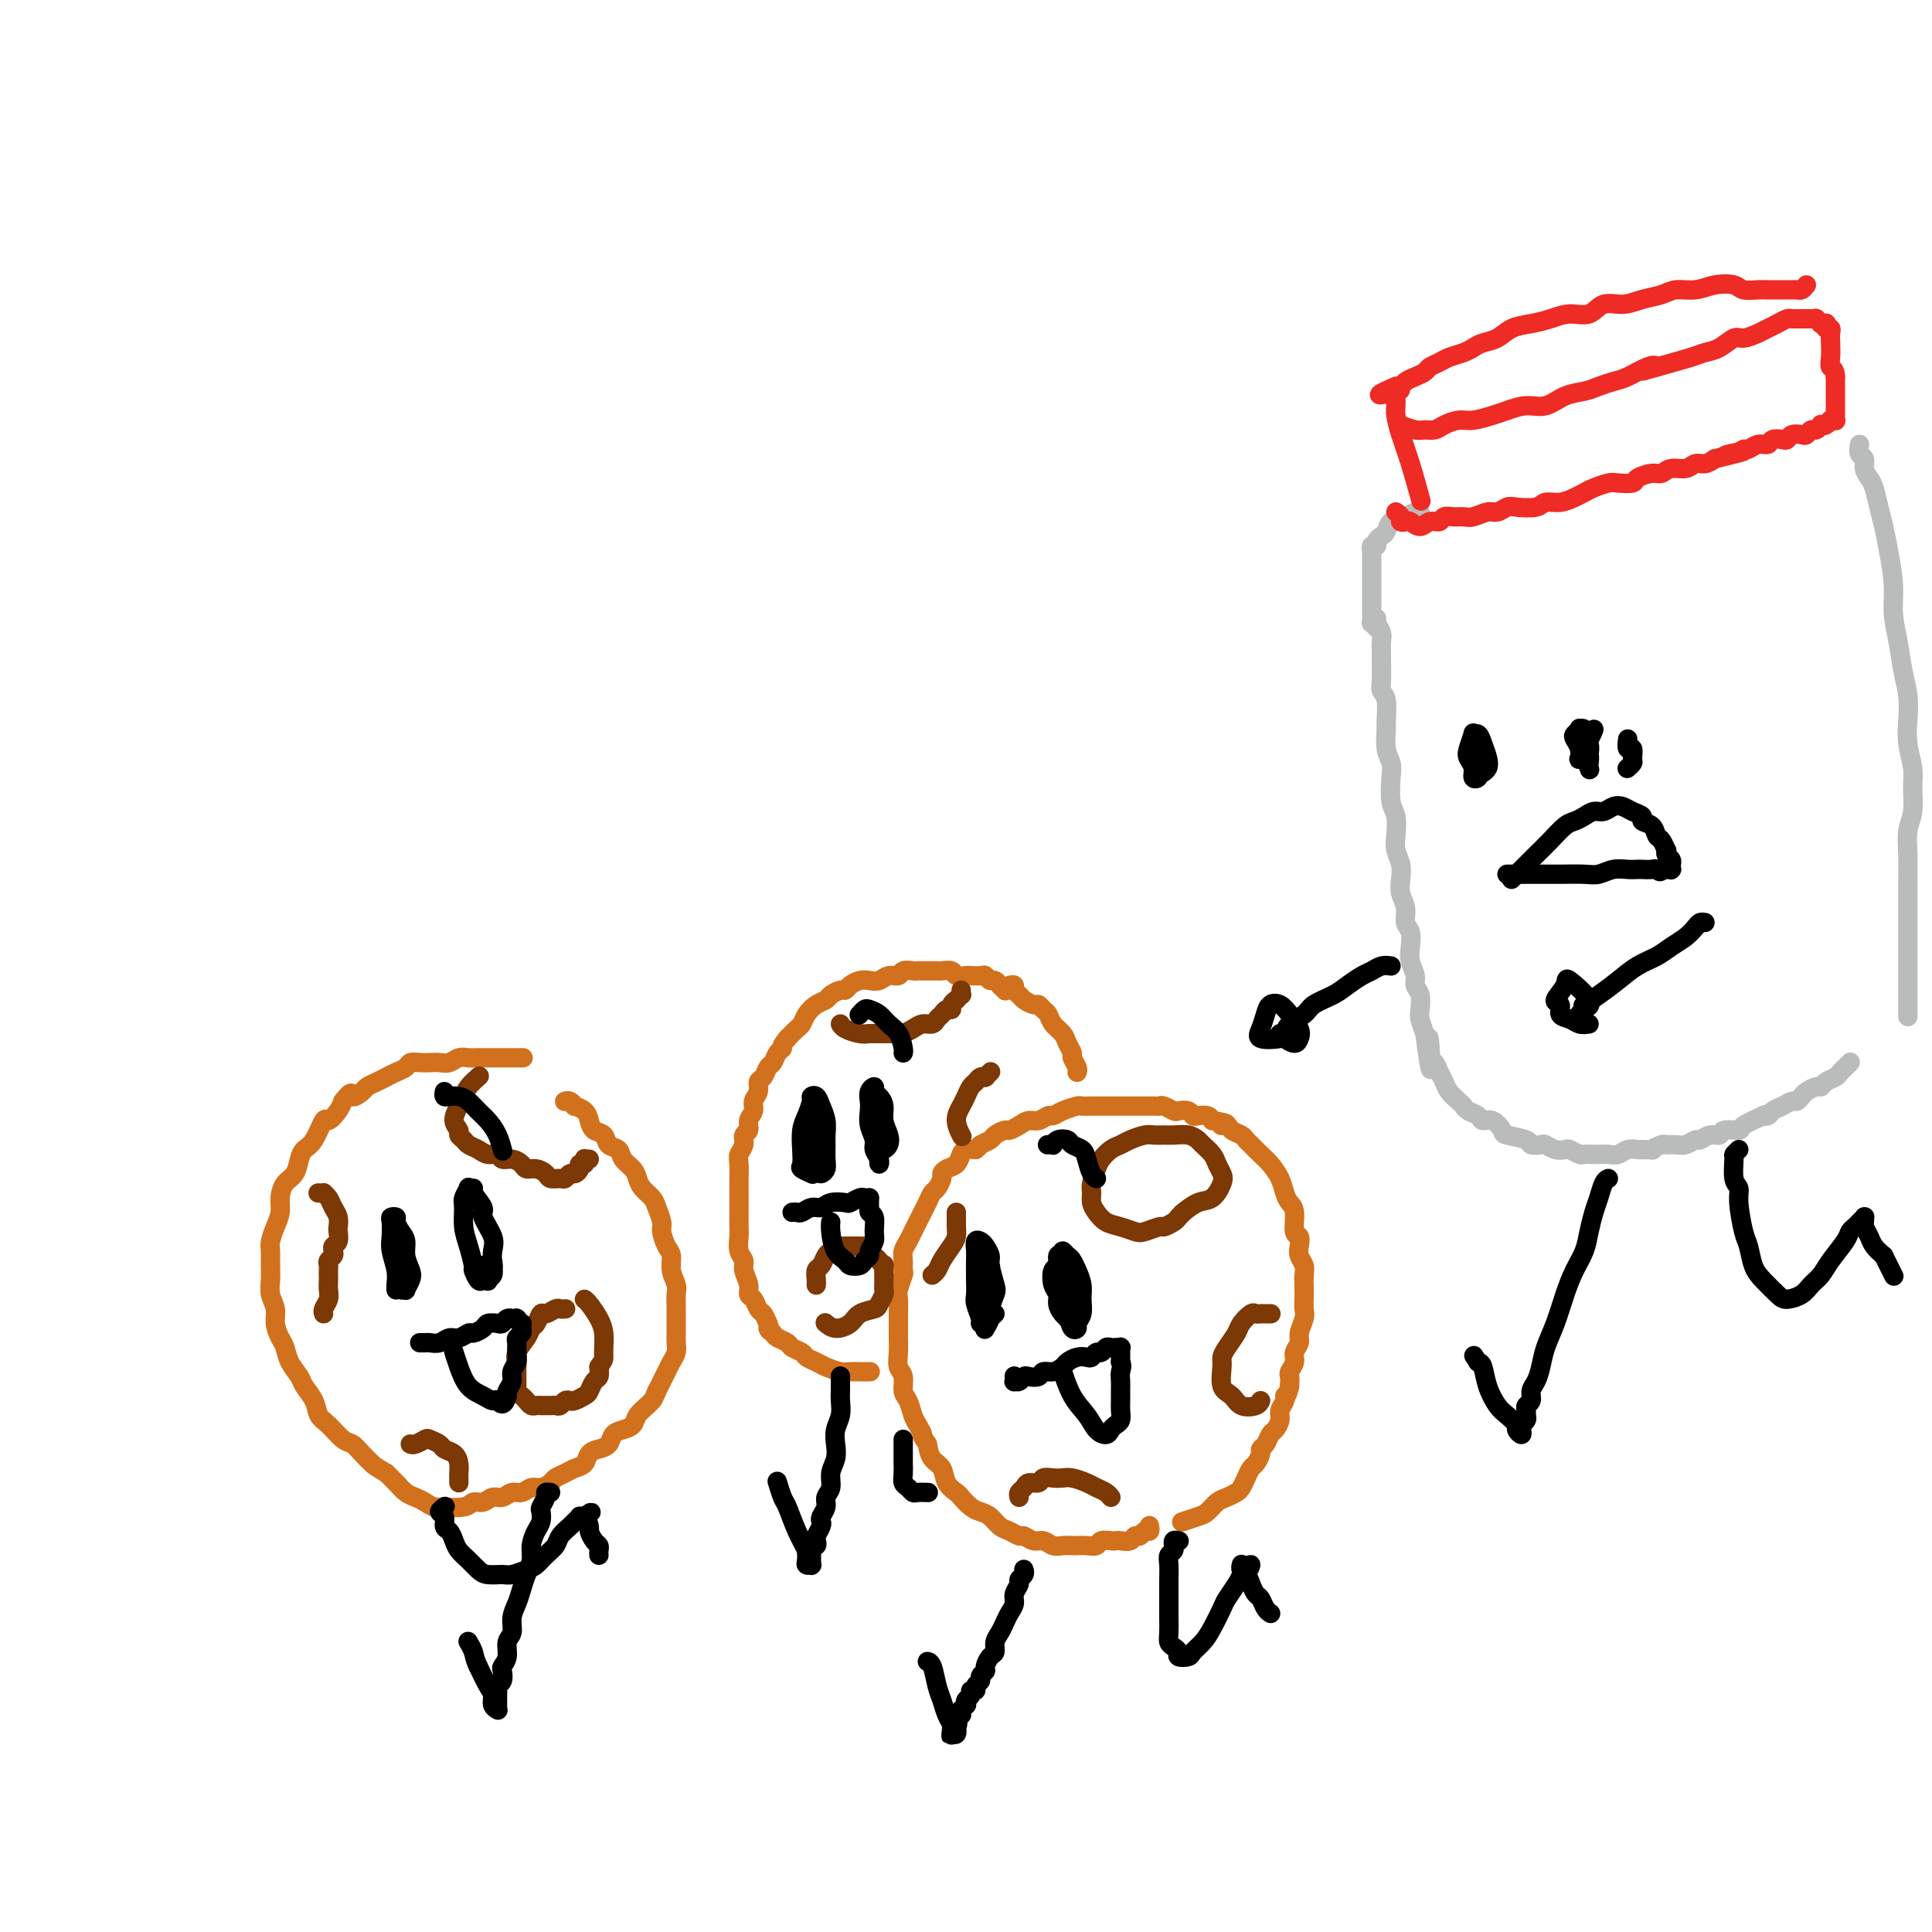 <svg viewBox='0 0 400 400' version='1.1' xmlns='http://www.w3.org/2000/svg' xmlns:xlink='http://www.w3.org/1999/xlink'><g fill='none' stroke='#D2711D' stroke-width='4' stroke-linecap='round' stroke-linejoin='round'><path d='M117,228c-0.079,0.032 -0.158,0.063 0,0c0.158,-0.063 0.553,-0.222 1,0c0.447,0.222 0.945,0.823 1,1c0.055,0.177 -0.332,-0.070 0,0c0.332,0.070 1.383,0.456 2,1c0.617,0.544 0.799,1.244 1,2c0.201,0.756 0.420,1.568 1,2c0.580,0.432 1.521,0.486 2,1c0.479,0.514 0.496,1.489 1,2c0.504,0.511 1.496,0.560 2,1c0.504,0.440 0.520,1.273 1,2c0.480,0.727 1.424,1.348 2,2c0.576,0.652 0.785,1.333 1,2c0.215,0.667 0.435,1.318 1,2c0.565,0.682 1.475,1.394 2,2c0.525,0.606 0.667,1.106 1,2c0.333,0.894 0.859,2.182 1,3c0.141,0.818 -0.102,1.168 0,2c0.102,0.832 0.549,2.147 1,3c0.451,0.853 0.905,1.242 1,2c0.095,0.758 -0.171,1.883 0,3c0.171,1.117 0.778,2.224 1,3c0.222,0.776 0.059,1.219 0,2c-0.059,0.781 -0.015,1.900 0,3c0.015,1.100 0.001,2.182 0,3c-0.001,0.818 0.011,1.374 0,2c-0.011,0.626 -0.044,1.322 0,2c0.044,0.678 0.167,1.336 0,2c-0.167,0.664 -0.622,1.333 -1,2c-0.378,0.667 -0.679,1.334 -1,2c-0.321,0.666 -0.663,1.333 -1,2c-0.337,0.667 -0.668,1.333 -1,2'/><path d='M136,288c-0.815,1.964 -0.851,1.874 -1,2c-0.149,0.126 -0.411,0.466 -1,1c-0.589,0.534 -1.505,1.260 -2,2c-0.495,0.740 -0.569,1.494 -1,2c-0.431,0.506 -1.219,0.765 -2,1c-0.781,0.235 -1.556,0.448 -2,1c-0.444,0.552 -0.556,1.443 -1,2c-0.444,0.557 -1.221,0.779 -2,1c-0.779,0.221 -1.561,0.440 -2,1c-0.439,0.560 -0.537,1.459 -1,2c-0.463,0.541 -1.293,0.723 -2,1c-0.707,0.277 -1.292,0.647 -2,1c-0.708,0.353 -1.541,0.687 -2,1c-0.459,0.313 -0.546,0.605 -1,1c-0.454,0.395 -1.276,0.895 -2,1c-0.724,0.105 -1.349,-0.183 -2,0c-0.651,0.183 -1.329,0.838 -2,1c-0.671,0.162 -1.335,-0.168 -2,0c-0.665,0.168 -1.330,0.833 -2,1c-0.670,0.167 -1.344,-0.166 -2,0c-0.656,0.166 -1.295,0.829 -2,1c-0.705,0.171 -1.477,-0.149 -2,0c-0.523,0.149 -0.797,0.769 -2,1c-1.203,0.231 -3.333,0.073 -4,0c-0.667,-0.073 0.131,-0.060 0,0c-0.131,0.060 -1.190,0.168 -2,0c-0.810,-0.168 -1.372,-0.611 -2,-1c-0.628,-0.389 -1.323,-0.723 -2,-1c-0.677,-0.277 -1.336,-0.498 -2,-1c-0.664,-0.502 -1.333,-1.286 -2,-2c-0.667,-0.714 -1.334,-1.357 -2,-2'/><path d='M80,305c-2.441,-1.446 -2.544,-1.560 -3,-2c-0.456,-0.440 -1.264,-1.205 -2,-2c-0.736,-0.795 -1.400,-1.619 -2,-2c-0.600,-0.381 -1.134,-0.318 -2,-1c-0.866,-0.682 -2.062,-2.107 -3,-3c-0.938,-0.893 -1.617,-1.253 -2,-2c-0.383,-0.747 -0.470,-1.881 -1,-3c-0.530,-1.119 -1.504,-2.224 -2,-3c-0.496,-0.776 -0.515,-1.222 -1,-2c-0.485,-0.778 -1.435,-1.888 -2,-3c-0.565,-1.112 -0.744,-2.226 -1,-3c-0.256,-0.774 -0.591,-1.207 -1,-2c-0.409,-0.793 -0.894,-1.944 -1,-3c-0.106,-1.056 0.168,-2.016 0,-3c-0.168,-0.984 -0.778,-1.992 -1,-3c-0.222,-1.008 -0.057,-2.016 0,-3c0.057,-0.984 0.005,-1.943 0,-3c-0.005,-1.057 0.037,-2.211 0,-3c-0.037,-0.789 -0.151,-1.212 0,-2c0.151,-0.788 0.569,-1.939 1,-3c0.431,-1.061 0.875,-2.031 1,-3c0.125,-0.969 -0.069,-1.937 0,-3c0.069,-1.063 0.402,-2.222 1,-3c0.598,-0.778 1.459,-1.177 2,-2c0.541,-0.823 0.760,-2.072 1,-3c0.240,-0.928 0.502,-1.537 1,-2c0.498,-0.463 1.233,-0.782 2,-2c0.767,-1.218 1.566,-3.337 2,-4c0.434,-0.663 0.501,0.129 1,0c0.499,-0.129 1.428,-1.180 2,-2c0.572,-0.820 0.786,-1.410 1,-2'/><path d='M71,228c2.197,-2.809 1.691,-1.330 2,-1c0.309,0.330 1.433,-0.489 2,-1c0.567,-0.511 0.575,-0.714 1,-1c0.425,-0.286 1.265,-0.655 2,-1c0.735,-0.345 1.366,-0.667 2,-1c0.634,-0.333 1.272,-0.678 2,-1c0.728,-0.322 1.546,-0.623 2,-1c0.454,-0.377 0.544,-0.832 1,-1c0.456,-0.168 1.277,-0.049 2,0c0.723,0.049 1.349,0.027 2,0c0.651,-0.027 1.328,-0.060 2,0c0.672,0.060 1.338,0.212 2,0c0.662,-0.212 1.320,-0.789 2,-1c0.680,-0.211 1.380,-0.057 2,0c0.620,0.057 1.158,0.015 2,0c0.842,-0.015 1.989,-0.004 3,0c1.011,0.004 1.888,0.001 3,0c1.112,-0.001 2.461,-0.000 3,0c0.539,0.000 0.270,0.000 0,0'/><path d='M238,316c-0.024,-0.122 -0.048,-0.244 0,0c0.048,0.244 0.169,0.854 0,1c-0.169,0.146 -0.626,-0.171 -1,0c-0.374,0.171 -0.664,0.830 -1,1c-0.336,0.170 -0.719,-0.150 -1,0c-0.281,0.150 -0.460,0.771 -1,1c-0.540,0.229 -1.439,0.065 -2,0c-0.561,-0.065 -0.783,-0.032 -1,0c-0.217,0.032 -0.429,0.061 -1,0c-0.571,-0.061 -1.500,-0.212 -2,0c-0.500,0.212 -0.571,0.789 -1,1c-0.429,0.211 -1.217,0.058 -2,0c-0.783,-0.058 -1.561,-0.020 -2,0c-0.439,0.020 -0.540,0.020 -1,0c-0.460,-0.020 -1.279,-0.062 -2,0c-0.721,0.062 -1.344,0.228 -2,0c-0.656,-0.228 -1.345,-0.849 -2,-1c-0.655,-0.151 -1.278,0.168 -2,0c-0.722,-0.168 -1.544,-0.822 -2,-1c-0.456,-0.178 -0.545,0.121 -1,0c-0.455,-0.121 -1.276,-0.661 -2,-1c-0.724,-0.339 -1.350,-0.476 -2,-1c-0.650,-0.524 -1.325,-1.435 -2,-2c-0.675,-0.565 -1.351,-0.783 -2,-1c-0.649,-0.217 -1.272,-0.432 -2,-1c-0.728,-0.568 -1.561,-1.488 -2,-2c-0.439,-0.512 -0.485,-0.615 -1,-1c-0.515,-0.385 -1.499,-1.052 -2,-2c-0.501,-0.948 -0.520,-2.178 -1,-3c-0.480,-0.822 -1.423,-1.235 -2,-2c-0.577,-0.765 -0.789,-1.883 -1,-3'/><path d='M192,299c-1.571,-2.364 -0.999,-1.773 -1,-2c-0.001,-0.227 -0.574,-1.272 -1,-2c-0.426,-0.728 -0.707,-1.139 -1,-2c-0.293,-0.861 -0.600,-2.173 -1,-3c-0.400,-0.827 -0.892,-1.170 -1,-2c-0.108,-0.830 0.167,-2.147 0,-3c-0.167,-0.853 -0.777,-1.242 -1,-2c-0.223,-0.758 -0.060,-1.884 0,-3c0.060,-1.116 0.015,-2.223 0,-3c-0.015,-0.777 -0.000,-1.224 0,-2c0.000,-0.776 -0.014,-1.881 0,-3c0.014,-1.119 0.057,-2.253 0,-3c-0.057,-0.747 -0.212,-1.106 0,-2c0.212,-0.894 0.792,-2.322 1,-3c0.208,-0.678 0.045,-0.604 0,-1c-0.045,-0.396 0.029,-1.261 0,-2c-0.029,-0.739 -0.163,-1.353 0,-2c0.163,-0.647 0.621,-1.328 1,-2c0.379,-0.672 0.679,-1.336 1,-2c0.321,-0.664 0.663,-1.329 1,-2c0.337,-0.671 0.669,-1.349 1,-2c0.331,-0.651 0.663,-1.273 1,-2c0.337,-0.727 0.681,-1.557 1,-2c0.319,-0.443 0.614,-0.499 1,-1c0.386,-0.501 0.863,-1.447 1,-2c0.137,-0.553 -0.066,-0.712 0,-1c0.066,-0.288 0.402,-0.704 1,-1c0.598,-0.296 1.459,-0.471 2,-1c0.541,-0.529 0.761,-1.412 1,-2c0.239,-0.588 0.497,-0.882 1,-1c0.503,-0.118 1.252,-0.059 2,0'/><path d='M202,238c1.196,-0.951 0.687,-0.828 1,-1c0.313,-0.172 1.449,-0.637 2,-1c0.551,-0.363 0.518,-0.623 1,-1c0.482,-0.377 1.480,-0.870 2,-1c0.520,-0.130 0.563,0.105 1,0c0.437,-0.105 1.268,-0.549 2,-1c0.732,-0.451 1.364,-0.908 2,-1c0.636,-0.092 1.277,0.182 2,0c0.723,-0.182 1.527,-0.819 2,-1c0.473,-0.181 0.616,0.095 1,0c0.384,-0.095 1.009,-0.561 2,-1c0.991,-0.439 2.349,-0.850 3,-1c0.651,-0.150 0.597,-0.040 1,0c0.403,0.040 1.264,0.011 2,0c0.736,-0.011 1.349,-0.003 2,0c0.651,0.003 1.341,0.001 2,0c0.659,-0.001 1.289,-0.000 2,0c0.711,0.000 1.504,-0.000 2,0c0.496,0.000 0.697,0.000 1,0c0.303,-0.000 0.710,-0.001 1,0c0.290,0.001 0.463,0.004 1,0c0.537,-0.004 1.438,-0.015 2,0c0.562,0.015 0.784,0.056 1,0c0.216,-0.056 0.425,-0.207 1,0c0.575,0.207 1.515,0.774 2,1c0.485,0.226 0.515,0.112 1,0c0.485,-0.112 1.426,-0.224 2,0c0.574,0.224 0.783,0.782 1,1c0.217,0.218 0.443,0.097 1,0c0.557,-0.097 1.445,-0.171 2,0c0.555,0.171 0.778,0.585 1,1'/><path d='M251,232c4.732,0.703 2.564,0.962 2,1c-0.564,0.038 0.478,-0.145 1,0c0.522,0.145 0.524,0.619 1,1c0.476,0.381 1.426,0.667 2,1c0.574,0.333 0.773,0.711 1,1c0.227,0.289 0.480,0.490 1,1c0.520,0.510 1.305,1.331 2,2c0.695,0.669 1.301,1.188 2,2c0.699,0.812 1.493,1.917 2,3c0.507,1.083 0.728,2.145 1,3c0.272,0.855 0.595,1.503 1,2c0.405,0.497 0.892,0.843 1,2c0.108,1.157 -0.163,3.125 0,4c0.163,0.875 0.762,0.656 1,1c0.238,0.344 0.116,1.251 0,2c-0.116,0.749 -0.227,1.341 0,2c0.227,0.659 0.793,1.384 1,2c0.207,0.616 0.057,1.123 0,2c-0.057,0.877 -0.019,2.126 0,3c0.019,0.874 0.020,1.375 0,2c-0.020,0.625 -0.062,1.375 0,2c0.062,0.625 0.228,1.126 0,2c-0.228,0.874 -0.849,2.122 -1,3c-0.151,0.878 0.170,1.386 0,2c-0.170,0.614 -0.830,1.333 -1,2c-0.170,0.667 0.150,1.282 0,2c-0.150,0.718 -0.771,1.539 -1,2c-0.229,0.461 -0.065,0.560 0,1c0.065,0.440 0.033,1.220 0,2'/><path d='M267,287c-0.708,2.893 -0.977,2.127 -1,2c-0.023,-0.127 0.201,0.385 0,1c-0.201,0.615 -0.827,1.334 -1,2c-0.173,0.666 0.107,1.278 0,2c-0.107,0.722 -0.602,1.554 -1,2c-0.398,0.446 -0.698,0.505 -1,1c-0.302,0.495 -0.606,1.427 -1,2c-0.394,0.573 -0.879,0.786 -1,1c-0.121,0.214 0.122,0.428 0,1c-0.122,0.572 -0.609,1.501 -1,2c-0.391,0.499 -0.685,0.568 -1,1c-0.315,0.432 -0.651,1.228 -1,2c-0.349,0.772 -0.713,1.520 -1,2c-0.287,0.480 -0.498,0.692 -1,1c-0.502,0.308 -1.294,0.713 -2,1c-0.706,0.287 -1.324,0.455 -2,1c-0.676,0.545 -1.408,1.466 -2,2c-0.592,0.534 -1.044,0.682 -2,1c-0.956,0.318 -2.416,0.805 -3,1c-0.584,0.195 -0.292,0.097 0,0'/><path d='M208,205c0.120,0.122 0.239,0.244 0,0c-0.239,-0.244 -0.838,-0.854 -1,-1c-0.162,-0.146 0.112,0.171 0,0c-0.112,-0.171 -0.612,-0.830 -1,-1c-0.388,-0.170 -0.666,0.150 -1,0c-0.334,-0.150 -0.723,-0.771 -1,-1c-0.277,-0.229 -0.440,-0.065 -1,0c-0.560,0.065 -1.516,0.032 -2,0c-0.484,-0.032 -0.496,-0.061 -1,0c-0.504,0.061 -1.500,0.213 -2,0c-0.500,-0.213 -0.505,-0.789 -1,-1c-0.495,-0.211 -1.479,-0.056 -2,0c-0.521,0.056 -0.577,0.014 -1,0c-0.423,-0.014 -1.212,0.000 -2,0c-0.788,-0.000 -1.576,-0.015 -2,0c-0.424,0.015 -0.484,0.060 -1,0c-0.516,-0.060 -1.489,-0.226 -2,0c-0.511,0.226 -0.559,0.844 -1,1c-0.441,0.156 -1.274,-0.152 -2,0c-0.726,0.152 -1.347,0.763 -2,1c-0.653,0.237 -1.340,0.101 -2,0c-0.660,-0.101 -1.294,-0.168 -2,0c-0.706,0.168 -1.484,0.570 -2,1c-0.516,0.430 -0.771,0.888 -1,1c-0.229,0.112 -0.432,-0.122 -1,0c-0.568,0.122 -1.500,0.600 -2,1c-0.500,0.400 -0.567,0.722 -1,1c-0.433,0.278 -1.232,0.511 -2,1c-0.768,0.489 -1.505,1.234 -2,2c-0.495,0.766 -0.749,1.552 -1,2c-0.251,0.448 -0.500,0.556 -1,1c-0.500,0.444 -1.250,1.222 -2,2'/><path d='M163,215c-1.571,1.815 -0.998,1.852 -1,2c-0.002,0.148 -0.579,0.406 -1,1c-0.421,0.594 -0.686,1.524 -1,2c-0.314,0.476 -0.677,0.498 -1,1c-0.323,0.502 -0.607,1.486 -1,2c-0.393,0.514 -0.894,0.560 -1,1c-0.106,0.440 0.183,1.274 0,2c-0.183,0.726 -0.838,1.346 -1,2c-0.162,0.654 0.168,1.344 0,2c-0.168,0.656 -0.833,1.278 -1,2c-0.167,0.722 0.166,1.543 0,2c-0.166,0.457 -0.829,0.549 -1,1c-0.171,0.451 0.150,1.262 0,2c-0.150,0.738 -0.772,1.402 -1,2c-0.228,0.598 -0.061,1.128 0,2c0.061,0.872 0.016,2.085 0,3c-0.016,0.915 -0.004,1.534 0,2c0.004,0.466 0.001,0.781 0,1c-0.001,0.219 -0.001,0.341 0,1c0.001,0.659 0.004,1.853 0,3c-0.004,1.147 -0.016,2.246 0,3c0.016,0.754 0.061,1.164 0,2c-0.061,0.836 -0.227,2.098 0,3c0.227,0.902 0.849,1.445 1,2c0.151,0.555 -0.167,1.122 0,2c0.167,0.878 0.818,2.066 1,3c0.182,0.934 -0.106,1.615 0,2c0.106,0.385 0.606,0.474 1,1c0.394,0.526 0.683,1.488 1,2c0.317,0.512 0.662,0.575 1,1c0.338,0.425 0.669,1.213 1,2'/><path d='M159,274c0.876,2.499 0.065,1.247 0,1c-0.065,-0.247 0.617,0.511 1,1c0.383,0.489 0.469,0.708 1,1c0.531,0.292 1.507,0.656 2,1c0.493,0.344 0.501,0.669 1,1c0.499,0.331 1.488,0.667 2,1c0.512,0.333 0.546,0.664 1,1c0.454,0.336 1.329,0.679 2,1c0.671,0.321 1.140,0.622 2,1c0.860,0.378 2.111,0.833 3,1c0.889,0.167 1.415,0.045 2,0c0.585,-0.045 1.229,-0.012 2,0c0.771,0.012 1.669,0.003 2,0c0.331,-0.003 0.095,-0.001 0,0c-0.095,0.001 -0.047,0.000 0,0'/><path d='M209,204c0.449,-0.089 0.898,-0.177 1,0c0.102,0.177 -0.141,0.621 0,1c0.141,0.379 0.668,0.693 1,1c0.332,0.307 0.471,0.606 1,1c0.529,0.394 1.450,0.882 2,1c0.550,0.118 0.729,-0.134 1,0c0.271,0.134 0.636,0.654 1,1c0.364,0.346 0.729,0.516 1,1c0.271,0.484 0.450,1.280 1,2c0.550,0.720 1.472,1.362 2,2c0.528,0.638 0.663,1.271 1,2c0.337,0.729 0.875,1.555 1,2c0.125,0.445 -0.162,0.511 0,1c0.162,0.489 0.774,1.401 1,2c0.226,0.599 0.064,0.885 0,1c-0.064,0.115 -0.032,0.057 0,0'/></g>
<g fill='none' stroke='#7C3805' stroke-width='4' stroke-linecap='round' stroke-linejoin='round'><path d='M122,240c-0.425,-0.009 -0.850,-0.017 -1,0c-0.150,0.017 -0.025,0.060 0,0c0.025,-0.060 -0.049,-0.222 0,0c0.049,0.222 0.220,0.829 0,1c-0.220,0.171 -0.833,-0.094 -1,0c-0.167,0.094 0.111,0.547 0,1c-0.111,0.453 -0.611,0.907 -1,1c-0.389,0.093 -0.667,-0.174 -1,0c-0.333,0.174 -0.722,0.789 -1,1c-0.278,0.211 -0.446,0.019 -1,0c-0.554,-0.019 -1.496,0.136 -2,0c-0.504,-0.136 -0.572,-0.562 -1,-1c-0.428,-0.438 -1.218,-0.887 -2,-1c-0.782,-0.113 -1.557,0.109 -2,0c-0.443,-0.109 -0.556,-0.550 -1,-1c-0.444,-0.450 -1.221,-0.908 -2,-1c-0.779,-0.092 -1.560,0.183 -2,0c-0.440,-0.183 -0.537,-0.822 -1,-1c-0.463,-0.178 -1.291,0.107 -2,0c-0.709,-0.107 -1.299,-0.605 -2,-1c-0.701,-0.395 -1.513,-0.685 -2,-1c-0.487,-0.315 -0.649,-0.654 -1,-1c-0.351,-0.346 -0.889,-0.697 -1,-1c-0.111,-0.303 0.207,-0.556 0,-1c-0.207,-0.444 -0.938,-1.079 -1,-2c-0.062,-0.921 0.544,-2.128 1,-3c0.456,-0.872 0.761,-1.409 1,-2c0.239,-0.591 0.410,-1.236 1,-2c0.590,-0.764 1.597,-1.647 2,-2c0.403,-0.353 0.201,-0.177 0,0'/><path d='M66,247c-0.120,-0.005 -0.240,-0.009 0,0c0.240,0.009 0.838,0.033 1,0c0.162,-0.033 -0.114,-0.121 0,0c0.114,0.121 0.619,0.451 1,1c0.381,0.549 0.639,1.317 1,2c0.361,0.683 0.825,1.282 1,2c0.175,0.718 0.061,1.554 0,2c-0.061,0.446 -0.068,0.501 0,1c0.068,0.499 0.211,1.443 0,2c-0.211,0.557 -0.774,0.727 -1,1c-0.226,0.273 -0.113,0.651 0,1c0.113,0.349 0.226,0.671 0,1c-0.226,0.329 -0.793,0.665 -1,1c-0.207,0.335 -0.056,0.670 0,1c0.056,0.330 0.016,0.654 0,1c-0.016,0.346 -0.008,0.712 0,1c0.008,0.288 0.016,0.498 0,1c-0.016,0.502 -0.057,1.298 0,2c0.057,0.702 0.211,1.312 0,2c-0.211,0.688 -0.788,1.454 -1,2c-0.212,0.546 -0.061,0.870 0,1c0.061,0.130 0.030,0.065 0,0'/><path d='M117,271c0.097,-0.009 0.195,-0.018 0,0c-0.195,0.018 -0.682,0.064 -1,0c-0.318,-0.064 -0.467,-0.239 -1,0c-0.533,0.239 -1.451,0.892 -2,1c-0.549,0.108 -0.729,-0.330 -1,0c-0.271,0.330 -0.633,1.426 -1,2c-0.367,0.574 -0.739,0.624 -1,1c-0.261,0.376 -0.410,1.078 -1,2c-0.590,0.922 -1.622,2.064 -2,3c-0.378,0.936 -0.102,1.665 0,2c0.102,0.335 0.030,0.275 0,1c-0.030,0.725 -0.019,2.236 0,3c0.019,0.764 0.047,0.783 0,1c-0.047,0.217 -0.167,0.633 0,1c0.167,0.367 0.622,0.687 1,1c0.378,0.313 0.679,0.620 1,1c0.321,0.380 0.663,0.834 1,1c0.337,0.166 0.668,0.044 1,0c0.332,-0.044 0.666,-0.011 1,0c0.334,0.011 0.667,-0.001 1,0c0.333,0.001 0.667,0.014 1,0c0.333,-0.014 0.666,-0.055 1,0c0.334,0.055 0.671,0.208 1,0c0.329,-0.208 0.652,-0.776 1,-1c0.348,-0.224 0.723,-0.106 1,0c0.277,0.106 0.456,0.198 1,0c0.544,-0.198 1.452,-0.686 2,-1c0.548,-0.314 0.734,-0.455 1,-1c0.266,-0.545 0.610,-1.493 1,-2c0.390,-0.507 0.826,-0.573 1,-1c0.174,-0.427 0.087,-1.213 0,-2'/><path d='M124,283c1.002,-1.453 1.008,-1.587 1,-2c-0.008,-0.413 -0.030,-1.105 0,-2c0.030,-0.895 0.113,-1.991 0,-3c-0.113,-1.009 -0.422,-1.930 -1,-3c-0.578,-1.070 -1.425,-2.288 -2,-3c-0.575,-0.712 -0.879,-0.918 -1,-1c-0.121,-0.082 -0.061,-0.041 0,0'/><path d='M85,299c0.015,0.008 0.030,0.015 0,0c-0.030,-0.015 -0.106,-0.054 0,0c0.106,0.054 0.395,0.200 1,0c0.605,-0.200 1.528,-0.745 2,-1c0.472,-0.255 0.494,-0.220 1,0c0.506,0.220 1.494,0.626 2,1c0.506,0.374 0.528,0.716 1,1c0.472,0.284 1.394,0.511 2,1c0.606,0.489 0.894,1.242 1,2c0.106,0.758 0.028,1.523 0,2c-0.028,0.477 -0.008,0.667 0,1c0.008,0.333 0.002,0.809 0,1c-0.002,0.191 -0.001,0.095 0,0'/><path d='M244,252c-0.205,0.302 -0.410,0.604 -1,1c-0.590,0.396 -1.564,0.888 -2,1c-0.436,0.112 -0.333,-0.154 -1,0c-0.667,0.154 -2.105,0.729 -3,1c-0.895,0.271 -1.249,0.239 -2,0c-0.751,-0.239 -1.900,-0.683 -3,-1c-1.100,-0.317 -2.152,-0.507 -3,-1c-0.848,-0.493 -1.492,-1.291 -2,-2c-0.508,-0.709 -0.880,-1.330 -1,-2c-0.120,-0.670 0.012,-1.387 0,-2c-0.012,-0.613 -0.169,-1.120 0,-2c0.169,-0.880 0.663,-2.134 1,-3c0.337,-0.866 0.517,-1.346 1,-2c0.483,-0.654 1.270,-1.482 2,-2c0.730,-0.518 1.403,-0.727 2,-1c0.597,-0.273 1.118,-0.609 2,-1c0.882,-0.391 2.127,-0.838 3,-1c0.873,-0.162 1.376,-0.040 2,0c0.624,0.040 1.371,-0.001 2,0c0.629,0.001 1.142,0.045 2,0c0.858,-0.045 2.061,-0.178 3,0c0.939,0.178 1.614,0.667 2,1c0.386,0.333 0.483,0.511 1,1c0.517,0.489 1.454,1.291 2,2c0.546,0.709 0.702,1.327 1,2c0.298,0.673 0.738,1.403 1,2c0.262,0.597 0.346,1.060 0,2c-0.346,0.940 -1.124,2.355 -2,3c-0.876,0.645 -1.851,0.520 -3,1c-1.149,0.480 -2.471,1.566 -3,2c-0.529,0.434 -0.264,0.217 0,0'/><path d='M245,251c-1.333,1.333 -0.667,0.667 0,0'/><path d='M211,310c-0.098,-0.342 -0.196,-0.684 0,-1c0.196,-0.316 0.685,-0.607 1,-1c0.315,-0.393 0.455,-0.890 1,-1c0.545,-0.110 1.496,0.166 2,0c0.504,-0.166 0.562,-0.774 1,-1c0.438,-0.226 1.258,-0.072 2,0c0.742,0.072 1.407,0.060 2,0c0.593,-0.060 1.115,-0.170 2,0c0.885,0.170 2.132,0.620 3,1c0.868,0.380 1.356,0.689 2,1c0.644,0.311 1.443,0.622 2,1c0.557,0.378 0.874,0.822 1,1c0.126,0.178 0.063,0.089 0,0'/><path d='M198,251c-0.001,0.326 -0.002,0.653 0,1c0.002,0.347 0.008,0.715 0,1c-0.008,0.285 -0.029,0.485 0,1c0.029,0.515 0.109,1.343 0,2c-0.109,0.657 -0.408,1.143 -1,2c-0.592,0.857 -1.478,2.085 -2,3c-0.522,0.915 -0.679,1.515 -1,2c-0.321,0.485 -0.806,0.853 -1,1c-0.194,0.147 -0.097,0.074 0,0'/><path d='M199,205c-0.033,0.455 -0.065,0.909 0,1c0.065,0.091 0.229,-0.182 0,0c-0.229,0.182 -0.849,0.818 -1,1c-0.151,0.182 0.167,-0.092 0,0c-0.167,0.092 -0.818,0.549 -1,1c-0.182,0.451 0.107,0.895 0,1c-0.107,0.105 -0.609,-0.130 -1,0c-0.391,0.130 -0.671,0.626 -1,1c-0.329,0.374 -0.709,0.626 -1,1c-0.291,0.374 -0.495,0.871 -1,1c-0.505,0.129 -1.312,-0.109 -2,0c-0.688,0.109 -1.259,0.565 -2,1c-0.741,0.435 -1.653,0.849 -2,1c-0.347,0.151 -0.128,0.038 -1,0c-0.872,-0.038 -2.836,0.000 -4,0c-1.164,-0.000 -1.527,-0.039 -2,0c-0.473,0.039 -1.055,0.155 -2,0c-0.945,-0.155 -2.255,-0.580 -3,-1c-0.745,-0.420 -0.927,-0.834 -1,-1c-0.073,-0.166 -0.036,-0.083 0,0'/><path d='M169,266c-0.006,0.057 -0.013,0.114 0,0c0.013,-0.114 0.045,-0.397 0,-1c-0.045,-0.603 -0.167,-1.524 0,-2c0.167,-0.476 0.622,-0.506 1,-1c0.378,-0.494 0.679,-1.453 1,-2c0.321,-0.547 0.663,-0.682 1,-1c0.337,-0.318 0.668,-0.817 1,-1c0.332,-0.183 0.667,-0.049 1,0c0.333,0.049 0.666,0.013 1,0c0.334,-0.013 0.668,-0.004 1,0c0.332,0.004 0.663,0.004 1,0c0.337,-0.004 0.682,-0.012 1,0c0.318,0.012 0.610,0.044 1,0c0.390,-0.044 0.879,-0.165 1,0c0.121,0.165 -0.125,0.617 0,1c0.125,0.383 0.622,0.698 1,1c0.378,0.302 0.637,0.592 1,1c0.363,0.408 0.829,0.935 1,1c0.171,0.065 0.045,-0.333 0,0c-0.045,0.333 -0.011,1.398 0,2c0.011,0.602 -0.000,0.742 0,1c0.000,0.258 0.013,0.633 0,1c-0.013,0.367 -0.052,0.727 0,1c0.052,0.273 0.195,0.458 0,1c-0.195,0.542 -0.727,1.442 -1,2c-0.273,0.558 -0.287,0.773 -1,1c-0.713,0.227 -2.125,0.467 -3,1c-0.875,0.533 -1.214,1.359 -2,2c-0.786,0.641 -2.019,1.096 -3,1c-0.981,-0.096 -1.709,-0.742 -2,-1c-0.291,-0.258 -0.146,-0.129 0,0'/><path d='M205,222c-0.030,0.030 -0.060,0.061 0,0c0.060,-0.061 0.209,-0.213 0,0c-0.209,0.213 -0.777,0.792 -1,1c-0.223,0.208 -0.101,0.044 0,0c0.101,-0.044 0.182,0.033 0,0c-0.182,-0.033 -0.626,-0.175 -1,0c-0.374,0.175 -0.679,0.668 -1,1c-0.321,0.332 -0.657,0.503 -1,1c-0.343,0.497 -0.694,1.321 -1,2c-0.306,0.679 -0.566,1.213 -1,2c-0.434,0.787 -1.040,1.827 -1,3c0.040,1.173 0.726,2.478 1,3c0.274,0.522 0.137,0.261 0,0'/></g>
<g fill='none' stroke='#000000' stroke-width='4' stroke-linecap='round' stroke-linejoin='round'><path d='M222,273c-0.444,-0.018 -0.889,-0.035 -1,0c-0.111,0.035 0.110,0.124 0,0c-0.110,-0.124 -0.552,-0.461 -1,-1c-0.448,-0.539 -0.901,-1.281 -1,-2c-0.099,-0.719 0.155,-1.416 0,-2c-0.155,-0.584 -0.718,-1.056 -1,-2c-0.282,-0.944 -0.283,-2.359 0,-3c0.283,-0.641 0.849,-0.509 1,-1c0.151,-0.491 -0.115,-1.605 0,-2c0.115,-0.395 0.609,-0.073 1,0c0.391,0.073 0.679,-0.105 1,0c0.321,0.105 0.676,0.493 1,1c0.324,0.507 0.619,1.134 1,2c0.381,0.866 0.849,1.973 1,3c0.151,1.027 -0.015,1.976 0,3c0.015,1.024 0.212,2.123 0,3c-0.212,0.877 -0.831,1.532 -1,2c-0.169,0.468 0.112,0.749 0,1c-0.112,0.251 -0.619,0.473 -1,0c-0.381,-0.473 -0.638,-1.642 -1,-3c-0.362,-1.358 -0.830,-2.904 -1,-4c-0.170,-1.096 -0.043,-1.740 0,-3c0.043,-1.260 0.000,-3.135 0,-4c-0.000,-0.865 0.042,-0.719 0,-1c-0.042,-0.281 -0.169,-0.988 0,-1c0.169,-0.012 0.634,0.671 1,1c0.366,0.329 0.634,0.305 1,1c0.366,0.695 0.830,2.109 1,3c0.170,0.891 0.046,1.259 0,2c-0.046,0.741 -0.012,1.853 0,3c0.012,1.147 0.004,2.328 0,3c-0.004,0.672 -0.002,0.836 0,1'/><path d='M223,273c0.298,1.631 -0.458,-0.292 -1,-1c-0.542,-0.708 -0.869,-0.202 -1,0c-0.131,0.202 -0.065,0.101 0,0'/><path d='M206,272c-0.342,0.312 -0.684,0.624 -1,1c-0.316,0.376 -0.607,0.817 -1,1c-0.393,0.183 -0.890,0.108 -1,0c-0.110,-0.108 0.167,-0.249 0,-1c-0.167,-0.751 -0.776,-2.112 -1,-3c-0.224,-0.888 -0.061,-1.303 0,-2c0.061,-0.697 0.019,-1.676 0,-3c-0.019,-1.324 -0.017,-2.994 0,-4c0.017,-1.006 0.047,-1.349 0,-2c-0.047,-0.651 -0.171,-1.610 0,-2c0.171,-0.390 0.638,-0.210 1,0c0.362,0.210 0.620,0.450 1,1c0.380,0.550 0.882,1.411 1,2c0.118,0.589 -0.150,0.906 0,2c0.150,1.094 0.716,2.966 1,4c0.284,1.034 0.286,1.230 0,2c-0.286,0.770 -0.862,2.114 -1,3c-0.138,0.886 0.160,1.315 0,2c-0.160,0.685 -0.779,1.625 -1,2c-0.221,0.375 -0.045,0.185 0,0c0.045,-0.185 -0.041,-0.367 0,-1c0.041,-0.633 0.207,-1.718 0,-3c-0.207,-1.282 -0.788,-2.760 -1,-4c-0.212,-1.240 -0.054,-2.243 0,-3c0.054,-0.757 0.004,-1.267 0,-2c-0.004,-0.733 0.038,-1.688 0,-2c-0.038,-0.312 -0.154,0.019 0,0c0.154,-0.019 0.580,-0.390 1,0c0.420,0.390 0.834,1.540 1,2c0.166,0.460 0.083,0.230 0,0'/><path d='M210,285c0.002,0.031 0.003,0.062 0,0c-0.003,-0.062 -0.012,-0.216 0,0c0.012,0.216 0.044,0.804 0,1c-0.044,0.196 -0.162,0.001 0,0c0.162,-0.001 0.606,0.192 1,0c0.394,-0.192 0.738,-0.769 1,-1c0.262,-0.231 0.441,-0.118 1,0c0.559,0.118 1.497,0.239 2,0c0.503,-0.239 0.571,-0.838 1,-1c0.429,-0.162 1.218,0.114 2,0c0.782,-0.114 1.557,-0.618 2,-1c0.443,-0.382 0.552,-0.642 1,-1c0.448,-0.358 1.233,-0.813 2,-1c0.767,-0.187 1.515,-0.106 2,0c0.485,0.106 0.707,0.239 1,0c0.293,-0.239 0.657,-0.849 1,-1c0.343,-0.151 0.665,0.156 1,0c0.335,-0.156 0.682,-0.774 1,-1c0.318,-0.226 0.607,-0.061 1,0c0.393,0.061 0.890,0.016 1,0c0.110,-0.016 -0.167,-0.004 0,0c0.167,0.004 0.777,0.001 1,0c0.223,-0.001 0.060,-0.001 0,0c-0.060,0.001 -0.016,0.004 0,0c0.016,-0.004 0.004,-0.016 0,0c-0.004,0.016 -0.001,0.061 0,0c0.001,-0.061 0.000,-0.227 0,0c-0.000,0.227 -0.000,0.848 0,1c0.000,0.152 0.000,-0.165 0,0c-0.000,0.165 -0.000,0.814 0,1c0.000,0.186 0.000,-0.090 0,0c-0.000,0.090 -0.000,0.545 0,1'/><path d='M232,282c0.464,0.821 0.124,1.375 0,2c-0.124,0.625 -0.032,1.323 0,2c0.032,0.677 0.006,1.333 0,2c-0.006,0.667 0.009,1.344 0,2c-0.009,0.656 -0.043,1.290 0,2c0.043,0.710 0.163,1.495 0,2c-0.163,0.505 -0.609,0.729 -1,1c-0.391,0.271 -0.727,0.588 -1,1c-0.273,0.412 -0.483,0.919 -1,1c-0.517,0.081 -1.340,-0.263 -2,-1c-0.660,-0.737 -1.156,-1.868 -2,-3c-0.844,-1.132 -2.035,-2.266 -3,-4c-0.965,-1.734 -1.704,-4.067 -2,-5c-0.296,-0.933 -0.148,-0.467 0,0'/><path d='M82,267c0.008,0.050 0.016,0.100 0,0c-0.016,-0.100 -0.057,-0.349 0,-1c0.057,-0.651 0.210,-1.705 0,-3c-0.210,-1.295 -0.784,-2.831 -1,-4c-0.216,-1.169 -0.073,-1.971 0,-3c0.073,-1.029 0.075,-2.284 0,-3c-0.075,-0.716 -0.226,-0.894 0,-1c0.226,-0.106 0.830,-0.139 1,0c0.170,0.139 -0.095,0.450 0,1c0.095,0.550 0.548,1.340 1,2c0.452,0.660 0.902,1.190 1,2c0.098,0.810 -0.155,1.901 0,3c0.155,1.099 0.717,2.204 1,3c0.283,0.796 0.286,1.281 0,2c-0.286,0.719 -0.861,1.673 -1,2c-0.139,0.327 0.159,0.029 0,0c-0.159,-0.029 -0.775,0.213 -1,0c-0.225,-0.213 -0.060,-0.880 0,-2c0.060,-1.120 0.016,-2.692 0,-4c-0.016,-1.308 -0.004,-2.352 0,-3c0.004,-0.648 0.001,-0.899 0,-1c-0.001,-0.101 -0.001,-0.050 0,0'/><path d='M102,261c0.120,0.869 0.240,1.737 0,2c-0.240,0.263 -0.839,-0.081 -1,0c-0.161,0.081 0.115,0.585 0,1c-0.115,0.415 -0.622,0.740 -1,1c-0.378,0.260 -0.627,0.454 -1,0c-0.373,-0.454 -0.870,-1.557 -1,-2c-0.130,-0.443 0.108,-0.226 0,-1c-0.108,-0.774 -0.561,-2.541 -1,-4c-0.439,-1.459 -0.865,-2.611 -1,-4c-0.135,-1.389 0.021,-3.013 0,-4c-0.021,-0.987 -0.218,-1.335 0,-2c0.218,-0.665 0.851,-1.646 1,-2c0.149,-0.354 -0.186,-0.080 0,0c0.186,0.080 0.895,-0.032 1,0c0.105,0.032 -0.392,0.210 0,1c0.392,0.790 1.674,2.193 2,3c0.326,0.807 -0.304,1.018 0,2c0.304,0.982 1.541,2.736 2,4c0.459,1.264 0.138,2.039 0,3c-0.138,0.961 -0.093,2.107 0,3c0.093,0.893 0.235,1.532 0,2c-0.235,0.468 -0.848,0.766 -1,1c-0.152,0.234 0.155,0.403 0,0c-0.155,-0.403 -0.773,-1.378 -1,-2c-0.227,-0.622 -0.065,-0.892 0,-1c0.065,-0.108 0.032,-0.054 0,0'/><path d='M87,278c-0.096,-0.002 -0.191,-0.005 0,0c0.191,0.005 0.670,0.016 1,0c0.330,-0.016 0.512,-0.061 1,0c0.488,0.061 1.281,0.227 2,0c0.719,-0.227 1.362,-0.848 2,-1c0.638,-0.152 1.269,0.166 2,0c0.731,-0.166 1.562,-0.815 2,-1c0.438,-0.185 0.485,0.095 1,0c0.515,-0.095 1.500,-0.565 2,-1c0.500,-0.435 0.516,-0.834 1,-1c0.484,-0.166 1.435,-0.097 2,0c0.565,0.097 0.744,0.222 1,0c0.256,-0.222 0.590,-0.792 1,-1c0.410,-0.208 0.895,-0.056 1,0c0.105,0.056 -0.169,0.014 0,0c0.169,-0.014 0.781,0.000 1,0c0.219,-0.000 0.045,-0.015 0,0c-0.045,0.015 0.040,0.060 0,0c-0.040,-0.060 -0.206,-0.223 0,0c0.206,0.223 0.783,0.834 1,1c0.217,0.166 0.072,-0.111 0,0c-0.072,0.111 -0.072,0.610 0,1c0.072,0.390 0.217,0.671 0,1c-0.217,0.329 -0.794,0.707 -1,1c-0.206,0.293 -0.040,0.501 0,1c0.040,0.499 -0.046,1.289 0,2c0.046,0.711 0.222,1.342 0,2c-0.222,0.658 -0.843,1.341 -1,2c-0.157,0.659 0.150,1.293 0,2c-0.150,0.707 -0.757,1.488 -1,2c-0.243,0.512 -0.121,0.756 0,1'/><path d='M105,289c-0.723,2.690 -1.531,1.416 -2,1c-0.469,-0.416 -0.599,0.025 -1,0c-0.401,-0.025 -1.074,-0.515 -2,-1c-0.926,-0.485 -2.104,-0.965 -3,-2c-0.896,-1.035 -1.511,-2.625 -2,-4c-0.489,-1.375 -0.854,-2.536 -1,-3c-0.146,-0.464 -0.073,-0.232 0,0'/><path d='M92,226c-0.065,0.418 -0.131,0.836 0,1c0.131,0.164 0.458,0.074 1,0c0.542,-0.074 1.301,-0.131 2,0c0.699,0.131 1.340,0.449 2,1c0.660,0.551 1.340,1.336 2,2c0.660,0.664 1.301,1.209 2,2c0.699,0.791 1.458,1.828 2,3c0.542,1.172 0.869,2.478 1,3c0.131,0.522 0.065,0.261 0,0'/><path d='M217,237c-0.117,0.008 -0.235,0.015 0,0c0.235,-0.015 0.821,-0.054 1,0c0.179,0.054 -0.050,0.199 0,0c0.050,-0.199 0.381,-0.742 1,-1c0.619,-0.258 1.528,-0.231 2,0c0.472,0.231 0.508,0.664 1,1c0.492,0.336 1.438,0.573 2,1c0.562,0.427 0.738,1.042 1,2c0.262,0.958 0.609,2.258 1,3c0.391,0.742 0.826,0.926 1,1c0.174,0.074 0.087,0.037 0,0'/><path d='M168,243c0.226,0.100 0.452,0.200 0,0c-0.452,-0.200 -1.583,-0.699 -2,-1c-0.417,-0.301 -0.122,-0.403 0,-1c0.122,-0.597 0.070,-1.690 0,-3c-0.070,-1.310 -0.159,-2.836 0,-4c0.159,-1.164 0.567,-1.967 1,-3c0.433,-1.033 0.890,-2.296 1,-3c0.110,-0.704 -0.128,-0.848 0,-1c0.128,-0.152 0.623,-0.313 1,0c0.377,0.313 0.637,1.099 1,2c0.363,0.901 0.830,1.919 1,3c0.170,1.081 0.042,2.227 0,3c-0.042,0.773 -0.000,1.172 0,2c0.000,0.828 -0.042,2.084 0,3c0.042,0.916 0.169,1.492 0,2c-0.169,0.508 -0.634,0.949 -1,1c-0.366,0.051 -0.634,-0.288 -1,-1c-0.366,-0.712 -0.830,-1.799 -1,-3c-0.170,-1.201 -0.046,-2.518 0,-4c0.046,-1.482 0.012,-3.130 0,-4c-0.012,-0.870 -0.004,-0.963 0,-1c0.004,-0.037 0.002,-0.019 0,0'/><path d='M182,238c-0.002,0.344 -0.005,0.689 0,1c0.005,0.311 0.016,0.590 0,1c-0.016,0.410 -0.061,0.952 0,1c0.061,0.048 0.226,-0.400 0,-1c-0.226,-0.600 -0.845,-1.354 -1,-2c-0.155,-0.646 0.154,-1.185 0,-2c-0.154,-0.815 -0.769,-1.908 -1,-3c-0.231,-1.092 -0.077,-2.184 0,-3c0.077,-0.816 0.076,-1.355 0,-2c-0.076,-0.645 -0.227,-1.397 0,-2c0.227,-0.603 0.830,-1.057 1,-1c0.170,0.057 -0.095,0.623 0,1c0.095,0.377 0.548,0.563 1,1c0.452,0.437 0.903,1.126 1,2c0.097,0.874 -0.160,1.934 0,3c0.160,1.066 0.736,2.138 1,3c0.264,0.862 0.214,1.513 0,2c-0.214,0.487 -0.594,0.811 -1,1c-0.406,0.189 -0.840,0.243 -1,0c-0.160,-0.243 -0.046,-0.784 0,-1c0.046,-0.216 0.023,-0.108 0,0'/><path d='M164,251c0.357,-0.032 0.713,-0.065 1,0c0.287,0.065 0.504,0.227 1,0c0.496,-0.227 1.269,-0.845 2,-1c0.731,-0.155 1.418,0.151 2,0c0.582,-0.151 1.059,-0.758 2,-1c0.941,-0.242 2.347,-0.117 3,0c0.653,0.117 0.553,0.228 1,0c0.447,-0.228 1.439,-0.793 2,-1c0.561,-0.207 0.689,-0.056 1,0c0.311,0.056 0.803,0.016 1,0c0.197,-0.016 0.098,-0.008 0,0'/><path d='M180,248c-0.008,0.873 -0.017,1.746 0,2c0.017,0.254 0.058,-0.112 0,0c-0.058,0.112 -0.216,0.702 0,1c0.216,0.298 0.805,0.303 1,1c0.195,0.697 -0.004,2.084 0,3c0.004,0.916 0.209,1.359 0,2c-0.209,0.641 -0.834,1.479 -1,2c-0.166,0.521 0.125,0.725 0,1c-0.125,0.275 -0.667,0.620 -1,1c-0.333,0.380 -0.457,0.797 -1,1c-0.543,0.203 -1.504,0.194 -2,0c-0.496,-0.194 -0.525,-0.574 -1,-1c-0.475,-0.426 -1.395,-0.898 -2,-2c-0.605,-1.102 -0.894,-2.835 -1,-4c-0.106,-1.165 -0.030,-1.761 0,-2c0.030,-0.239 0.015,-0.119 0,0'/><path d='M178,210c-0.096,0.109 -0.192,0.217 0,0c0.192,-0.217 0.671,-0.761 1,-1c0.329,-0.239 0.509,-0.173 1,0c0.491,0.173 1.294,0.453 2,1c0.706,0.547 1.313,1.362 2,2c0.687,0.638 1.452,1.099 2,2c0.548,0.901 0.878,2.243 1,3c0.122,0.757 0.035,0.931 0,1c-0.035,0.069 -0.017,0.035 0,0'/><path d='M212,325c0.009,0.023 0.017,0.047 0,0c-0.017,-0.047 -0.061,-0.164 0,0c0.061,0.164 0.227,0.610 0,1c-0.227,0.390 -0.849,0.723 -1,1c-0.151,0.277 0.167,0.497 0,1c-0.167,0.503 -0.818,1.290 -1,2c-0.182,0.710 0.105,1.345 0,2c-0.105,0.655 -0.602,1.331 -1,2c-0.398,0.669 -0.698,1.330 -1,2c-0.302,0.670 -0.607,1.349 -1,2c-0.393,0.651 -0.875,1.274 -1,2c-0.125,0.726 0.106,1.557 0,2c-0.106,0.443 -0.549,0.500 -1,1c-0.451,0.500 -0.909,1.443 -1,2c-0.091,0.557 0.187,0.728 0,1c-0.187,0.272 -0.839,0.647 -1,1c-0.161,0.353 0.168,0.686 0,1c-0.168,0.314 -0.833,0.609 -1,1c-0.167,0.391 0.165,0.879 0,1c-0.165,0.121 -0.828,-0.126 -1,0c-0.172,0.126 0.146,0.626 0,1c-0.146,0.374 -0.757,0.621 -1,1c-0.243,0.379 -0.118,0.890 0,1c0.118,0.110 0.229,-0.182 0,0c-0.229,0.182 -0.797,0.836 -1,1c-0.203,0.164 -0.040,-0.163 0,0c0.040,0.163 -0.042,0.814 0,1c0.042,0.186 0.207,-0.095 0,0c-0.207,0.095 -0.787,0.564 -1,1c-0.213,0.436 -0.061,0.839 0,1c0.061,0.161 0.030,0.081 0,0'/><path d='M198,357c-2.167,4.885 -0.584,1.099 0,0c0.584,-1.099 0.171,0.490 0,1c-0.171,0.510 -0.098,-0.059 0,0c0.098,0.059 0.222,0.748 0,1c-0.222,0.252 -0.792,0.068 -1,0c-0.208,-0.068 -0.056,-0.021 0,0c0.056,0.021 0.016,0.017 0,0c-0.016,-0.017 -0.007,-0.048 0,0c0.007,0.048 0.013,0.175 0,0c-0.013,-0.175 -0.045,-0.653 0,-1c0.045,-0.347 0.167,-0.562 0,-1c-0.167,-0.438 -0.623,-1.098 -1,-2c-0.377,-0.902 -0.676,-2.046 -1,-3c-0.324,-0.954 -0.675,-1.720 -1,-3c-0.325,-1.280 -0.626,-3.075 -1,-4c-0.374,-0.925 -0.821,-0.978 -1,-1c-0.179,-0.022 -0.089,-0.011 0,0'/><path d='M244,319c0.114,0.032 0.228,0.064 0,0c-0.228,-0.064 -0.797,-0.225 -1,0c-0.203,0.225 -0.040,0.836 0,1c0.040,0.164 -0.042,-0.117 0,0c0.042,0.117 0.207,0.634 0,1c-0.207,0.366 -0.788,0.581 -1,1c-0.212,0.419 -0.057,1.042 0,2c0.057,0.958 0.015,2.252 0,3c-0.015,0.748 -0.005,0.949 0,2c0.005,1.051 0.004,2.950 0,4c-0.004,1.050 -0.011,1.251 0,2c0.011,0.749 0.040,2.047 0,3c-0.040,0.953 -0.147,1.562 0,2c0.147,0.438 0.549,0.703 1,1c0.451,0.297 0.950,0.624 1,1c0.050,0.376 -0.349,0.801 0,1c0.349,0.199 1.445,0.173 2,0c0.555,-0.173 0.567,-0.492 1,-1c0.433,-0.508 1.285,-1.203 2,-2c0.715,-0.797 1.291,-1.695 2,-3c0.709,-1.305 1.549,-3.018 2,-4c0.451,-0.982 0.513,-1.234 1,-2c0.487,-0.766 1.398,-2.048 2,-3c0.602,-0.952 0.893,-1.575 1,-2c0.107,-0.425 0.029,-0.651 0,-1c-0.029,-0.349 -0.009,-0.822 0,-1c0.009,-0.178 0.006,-0.062 0,0c-0.006,0.062 -0.015,0.069 0,0c0.015,-0.069 0.056,-0.214 0,0c-0.056,0.214 -0.207,0.788 0,1c0.207,0.212 0.774,0.060 1,0c0.226,-0.060 0.113,-0.030 0,0'/><path d='M258,325c1.869,-2.534 0.542,0.132 0,1c-0.542,0.868 -0.300,-0.062 0,0c0.300,0.062 0.659,1.117 1,2c0.341,0.883 0.666,1.596 1,2c0.334,0.404 0.678,0.501 1,1c0.322,0.499 0.622,1.402 1,2c0.378,0.598 0.832,0.892 1,1c0.168,0.108 0.048,0.031 0,0c-0.048,-0.031 -0.024,-0.015 0,0'/><path d='M114,309c-0.453,-0.057 -0.905,-0.114 -1,0c-0.095,0.114 0.168,0.400 0,1c-0.168,0.600 -0.767,1.515 -1,2c-0.233,0.485 -0.100,0.542 0,1c0.100,0.458 0.167,1.319 0,2c-0.167,0.681 -0.570,1.182 -1,2c-0.430,0.818 -0.888,1.951 -1,3c-0.112,1.049 0.124,2.013 0,3c-0.124,0.987 -0.606,1.998 -1,3c-0.394,1.002 -0.698,1.997 -1,3c-0.302,1.003 -0.602,2.015 -1,3c-0.398,0.985 -0.895,1.941 -1,3c-0.105,1.059 0.182,2.219 0,3c-0.182,0.781 -0.832,1.183 -1,2c-0.168,0.817 0.147,2.050 0,3c-0.147,0.950 -0.757,1.616 -1,2c-0.243,0.384 -0.118,0.484 0,1c0.118,0.516 0.228,1.448 0,2c-0.228,0.552 -0.793,0.725 -1,1c-0.207,0.275 -0.055,0.652 0,1c0.055,0.348 0.015,0.668 0,1c-0.015,0.332 -0.004,0.677 0,1c0.004,0.323 0.002,0.623 0,1c-0.002,0.377 -0.005,0.831 0,1c0.005,0.169 0.016,0.053 0,0c-0.016,-0.053 -0.059,-0.043 0,0c0.059,0.043 0.220,0.119 0,0c-0.220,-0.119 -0.822,-0.434 -1,-1c-0.178,-0.566 0.067,-1.383 0,-2c-0.067,-0.617 -0.448,-1.033 -1,-2c-0.552,-0.967 -1.276,-2.483 -2,-4'/><path d='M99,345c-0.785,-1.641 -0.746,-2.244 -1,-3c-0.254,-0.756 -0.799,-1.665 -1,-2c-0.201,-0.335 -0.057,-0.096 0,0c0.057,0.096 0.029,0.048 0,0'/><path d='M92,312c0.145,-0.098 0.291,-0.196 0,0c-0.291,0.196 -1.017,0.685 -1,1c0.017,0.315 0.777,0.454 1,1c0.223,0.546 -0.092,1.497 0,2c0.092,0.503 0.591,0.558 1,1c0.409,0.442 0.727,1.271 1,2c0.273,0.729 0.500,1.358 1,2c0.500,0.642 1.274,1.297 2,2c0.726,0.703 1.406,1.453 2,2c0.594,0.547 1.104,0.891 2,1c0.896,0.109 2.179,-0.015 3,0c0.821,0.015 1.180,0.170 2,0c0.820,-0.170 2.103,-0.664 3,-1c0.897,-0.336 1.410,-0.513 2,-1c0.590,-0.487 1.258,-1.283 2,-2c0.742,-0.717 1.557,-1.354 2,-2c0.443,-0.646 0.515,-1.301 1,-2c0.485,-0.699 1.383,-1.441 2,-2c0.617,-0.559 0.954,-0.934 1,-1c0.046,-0.066 -0.198,0.179 0,0c0.198,-0.179 0.838,-0.780 1,-1c0.162,-0.220 -0.153,-0.059 0,0c0.153,0.059 0.773,0.016 1,0c0.227,-0.016 0.061,-0.004 0,0c-0.061,0.004 -0.016,0.001 0,0c0.016,-0.001 0.004,-0.000 0,0c-0.004,0.000 -0.001,0.000 0,0c0.001,-0.000 0.000,-0.000 0,0c-0.000,0.000 -0.000,0.000 0,0c0.000,-0.000 0.000,-0.000 0,0c-0.000,0.000 -0.000,0.000 0,0'/><path d='M121,314c2.647,-1.826 0.765,-0.392 0,0c-0.765,0.392 -0.411,-0.260 0,0c0.411,0.260 0.881,1.431 1,2c0.119,0.569 -0.112,0.534 0,1c0.112,0.466 0.566,1.431 1,2c0.434,0.569 0.848,0.740 1,1c0.152,0.260 0.041,0.608 0,1c-0.041,0.392 -0.012,0.826 0,1c0.012,0.174 0.006,0.087 0,0'/><path d='M174,285c-0.000,-0.088 -0.000,-0.176 0,0c0.000,0.176 0.001,0.616 0,1c-0.001,0.384 -0.004,0.710 0,1c0.004,0.290 0.015,0.542 0,1c-0.015,0.458 -0.055,1.123 0,2c0.055,0.877 0.207,1.967 0,3c-0.207,1.033 -0.772,2.010 -1,3c-0.228,0.990 -0.118,1.994 0,3c0.118,1.006 0.243,2.012 0,3c-0.243,0.988 -0.853,1.956 -1,3c-0.147,1.044 0.171,2.164 0,3c-0.171,0.836 -0.829,1.389 -1,2c-0.171,0.611 0.147,1.281 0,2c-0.147,0.719 -0.758,1.488 -1,2c-0.242,0.512 -0.117,0.768 0,1c0.117,0.232 0.224,0.440 0,1c-0.224,0.560 -0.778,1.474 -1,2c-0.222,0.526 -0.112,0.666 0,1c0.112,0.334 0.226,0.864 0,1c-0.226,0.136 -0.793,-0.122 -1,0c-0.207,0.122 -0.056,0.625 0,1c0.056,0.375 0.015,0.622 0,1c-0.015,0.378 -0.004,0.886 0,1c0.004,0.114 0.002,-0.166 0,0c-0.002,0.166 -0.004,0.777 0,1c0.004,0.223 0.015,0.058 0,0c-0.015,-0.058 -0.057,-0.007 0,0c0.057,0.007 0.211,-0.029 0,0c-0.211,0.029 -0.788,0.123 -1,0c-0.212,-0.123 -0.061,-0.464 0,-1c0.061,-0.536 0.030,-1.268 0,-2'/><path d='M167,321c-0.498,-1.086 -1.244,-2.301 -2,-4c-0.756,-1.699 -1.523,-3.881 -2,-5c-0.477,-1.119 -0.664,-1.176 -1,-2c-0.336,-0.824 -0.821,-2.414 -1,-3c-0.179,-0.586 -0.051,-0.167 0,0c0.051,0.167 0.026,0.084 0,0'/><path d='M187,298c0.000,0.365 0.000,0.731 0,1c-0.000,0.269 -0.001,0.443 0,1c0.001,0.557 0.003,1.497 0,2c-0.003,0.503 -0.012,0.569 0,1c0.012,0.431 0.043,1.226 0,2c-0.043,0.774 -0.162,1.528 0,2c0.162,0.472 0.604,0.662 1,1c0.396,0.338 0.745,0.822 1,1c0.255,0.178 0.415,0.048 1,0c0.585,-0.048 1.596,-0.014 2,0c0.404,0.014 0.202,0.007 0,0'/></g>
<g fill='none' stroke='#BABBBB' stroke-width='4' stroke-linecap='round' stroke-linejoin='round'><path d='M285,128c-0.113,0.243 -0.227,0.486 0,1c0.227,0.514 0.793,1.300 1,2c0.207,0.700 0.054,1.315 0,2c-0.054,0.685 -0.011,1.441 0,2c0.011,0.559 -0.011,0.920 0,2c0.011,1.080 0.056,2.878 0,4c-0.056,1.122 -0.212,1.567 0,2c0.212,0.433 0.793,0.854 1,2c0.207,1.146 0.042,3.018 0,4c-0.042,0.982 0.040,1.075 0,2c-0.040,0.925 -0.203,2.683 0,4c0.203,1.317 0.773,2.194 1,3c0.227,0.806 0.112,1.542 0,3c-0.112,1.458 -0.223,3.639 0,5c0.223,1.361 0.778,1.900 1,3c0.222,1.100 0.111,2.759 0,4c-0.111,1.241 -0.222,2.064 0,3c0.222,0.936 0.776,1.984 1,3c0.224,1.016 0.116,2.001 0,3c-0.116,0.999 -0.241,2.014 0,3c0.241,0.986 0.848,1.944 1,3c0.152,1.056 -0.151,2.212 0,3c0.151,0.788 0.758,1.208 1,2c0.242,0.792 0.121,1.954 0,3c-0.121,1.046 -0.243,1.975 0,3c0.243,1.025 0.849,2.147 1,3c0.151,0.853 -0.153,1.439 0,2c0.153,0.561 0.763,1.099 1,2c0.237,0.901 0.102,2.166 0,3c-0.102,0.834 -0.172,1.238 0,2c0.172,0.762 0.586,1.881 1,3'/><path d='M295,214c1.786,13.662 1.252,4.815 1,2c-0.252,-2.815 -0.223,0.400 0,2c0.223,1.600 0.641,1.584 1,2c0.359,0.416 0.660,1.263 1,2c0.340,0.737 0.720,1.363 1,2c0.280,0.637 0.460,1.283 1,2c0.540,0.717 1.439,1.503 2,2c0.561,0.497 0.783,0.706 1,1c0.217,0.294 0.430,0.674 1,1c0.570,0.326 1.498,0.598 2,1c0.502,0.402 0.580,0.934 1,1c0.420,0.066 1.182,-0.332 2,0c0.818,0.332 1.690,1.396 2,2c0.310,0.604 0.057,0.749 1,1c0.943,0.251 3.081,0.607 4,1c0.919,0.393 0.617,0.824 1,1c0.383,0.176 1.449,0.099 2,0c0.551,-0.099 0.585,-0.219 1,0c0.415,0.219 1.209,0.777 2,1c0.791,0.223 1.578,0.112 2,0c0.422,-0.112 0.479,-0.226 1,0c0.521,0.226 1.504,0.792 2,1c0.496,0.208 0.503,0.057 1,0c0.497,-0.057 1.484,-0.019 2,0c0.516,0.019 0.562,0.019 1,0c0.438,-0.019 1.269,-0.058 2,0c0.731,0.058 1.361,0.211 2,0c0.639,-0.211 1.287,-0.788 2,-1c0.713,-0.212 1.489,-0.061 2,0c0.511,0.061 0.755,0.030 1,0'/><path d='M340,238c3.126,0.061 1.939,0.214 2,0c0.061,-0.214 1.368,-0.793 2,-1c0.632,-0.207 0.588,-0.040 1,0c0.412,0.040 1.279,-0.046 2,0c0.721,0.046 1.297,0.224 2,0c0.703,-0.224 1.534,-0.848 2,-1c0.466,-0.152 0.567,0.170 1,0c0.433,-0.170 1.198,-0.832 2,-1c0.802,-0.168 1.642,0.158 2,0c0.358,-0.158 0.235,-0.799 1,-1c0.765,-0.201 2.418,0.038 3,0c0.582,-0.038 0.091,-0.353 1,-1c0.909,-0.647 3.216,-1.626 4,-2c0.784,-0.374 0.045,-0.143 0,0c-0.045,0.143 0.604,0.197 1,0c0.396,-0.197 0.540,-0.644 1,-1c0.460,-0.356 1.235,-0.620 2,-1c0.765,-0.380 1.518,-0.876 2,-1c0.482,-0.124 0.693,0.125 1,0c0.307,-0.125 0.711,-0.625 1,-1c0.289,-0.375 0.462,-0.625 1,-1c0.538,-0.375 1.439,-0.874 2,-1c0.561,-0.126 0.780,0.121 1,0c0.220,-0.121 0.441,-0.611 1,-1c0.559,-0.389 1.456,-0.679 2,-1c0.544,-0.321 0.734,-0.674 1,-1c0.266,-0.326 0.607,-0.623 1,-1c0.393,-0.377 0.836,-0.832 1,-1c0.164,-0.168 0.047,-0.048 0,0c-0.047,0.048 -0.023,0.024 0,0'/><path d='M285,130c0.113,0.120 0.226,0.240 0,0c-0.226,-0.240 -0.793,-0.839 -1,-1c-0.207,-0.161 -0.056,0.116 0,0c0.056,-0.116 0.015,-0.625 0,-1c-0.015,-0.375 -0.004,-0.615 0,-1c0.004,-0.385 0.001,-0.915 0,-1c-0.001,-0.085 -0.000,0.276 0,0c0.000,-0.276 0.000,-1.187 0,-2c-0.000,-0.813 -0.000,-1.527 0,-2c0.000,-0.473 0.000,-0.704 0,-1c-0.000,-0.296 0.000,-0.658 0,-1c-0.000,-0.342 -0.000,-0.665 0,-1c0.000,-0.335 0.000,-0.681 0,-1c-0.000,-0.319 -0.000,-0.611 0,-1c0.000,-0.389 0.000,-0.874 0,-1c-0.000,-0.126 -0.001,0.106 0,0c0.001,-0.106 0.004,-0.549 0,-1c-0.004,-0.451 -0.016,-0.908 0,-1c0.016,-0.092 0.060,0.182 0,0c-0.060,-0.182 -0.223,-0.821 0,-1c0.223,-0.179 0.832,0.103 1,0c0.168,-0.103 -0.106,-0.592 0,-1c0.106,-0.408 0.591,-0.735 1,-1c0.409,-0.265 0.743,-0.467 1,-1c0.257,-0.533 0.437,-1.397 1,-2c0.563,-0.603 1.510,-0.946 2,-1c0.490,-0.054 0.523,0.181 1,0c0.477,-0.181 1.398,-0.780 2,-1c0.602,-0.220 0.886,-0.063 1,0c0.114,0.063 0.057,0.031 0,0'/></g>
<g fill='none' stroke='#EE2B24' stroke-width='4' stroke-linecap='round' stroke-linejoin='round'><path d='M289,106c0.448,0.312 0.897,0.624 1,1c0.103,0.376 -0.138,0.815 0,1c0.138,0.185 0.657,0.117 1,0c0.343,-0.117 0.511,-0.284 1,0c0.489,0.284 1.300,1.018 2,1c0.700,-0.018 1.290,-0.790 2,-1c0.710,-0.210 1.540,0.141 2,0c0.460,-0.141 0.550,-0.774 1,-1c0.450,-0.226 1.261,-0.046 2,0c0.739,0.046 1.406,-0.044 2,0c0.594,0.044 1.116,0.222 2,0c0.884,-0.222 2.131,-0.843 3,-1c0.869,-0.157 1.359,0.150 2,0c0.641,-0.150 1.434,-0.757 2,-1c0.566,-0.243 0.904,-0.121 2,0c1.096,0.121 2.951,0.240 4,0c1.049,-0.240 1.291,-0.837 2,-1c0.709,-0.163 1.885,0.110 3,0c1.115,-0.110 2.170,-0.604 3,-1c0.830,-0.396 1.435,-0.694 2,-1c0.565,-0.306 1.091,-0.621 2,-1c0.909,-0.379 2.201,-0.824 3,-1c0.799,-0.176 1.106,-0.085 2,0c0.894,0.085 2.374,0.162 3,0c0.626,-0.162 0.398,-0.564 1,-1c0.602,-0.436 2.034,-0.905 3,-1c0.966,-0.095 1.466,0.186 2,0c0.534,-0.186 1.102,-0.837 2,-1c0.898,-0.163 2.127,0.163 3,0c0.873,-0.163 1.389,-0.813 2,-1c0.611,-0.187 1.317,0.089 2,0c0.683,-0.089 1.341,-0.545 2,-1'/><path d='M355,95c10.085,-2.410 4.799,-1.434 3,-1c-1.799,0.434 -0.111,0.328 1,0c1.111,-0.328 1.645,-0.876 2,-1c0.355,-0.124 0.533,0.177 1,0c0.467,-0.177 1.225,-0.831 2,-1c0.775,-0.169 1.569,0.147 2,0c0.431,-0.147 0.501,-0.758 1,-1c0.499,-0.242 1.429,-0.116 2,0c0.571,0.116 0.783,0.223 1,0c0.217,-0.223 0.439,-0.777 1,-1c0.561,-0.223 1.461,-0.116 2,0c0.539,0.116 0.718,0.241 1,0c0.282,-0.241 0.667,-0.848 1,-1c0.333,-0.152 0.615,0.152 1,0c0.385,-0.152 0.873,-0.759 1,-1c0.127,-0.241 -0.106,-0.118 0,0c0.106,0.118 0.550,0.229 1,0c0.450,-0.229 0.905,-0.797 1,-1c0.095,-0.203 -0.171,-0.041 0,0c0.171,0.041 0.778,-0.041 1,0c0.222,0.041 0.060,0.204 0,0c-0.060,-0.204 -0.016,-0.776 0,-1c0.016,-0.224 0.004,-0.102 0,0c-0.004,0.102 -0.001,0.183 0,0c0.001,-0.183 0.000,-0.629 0,-1c-0.000,-0.371 -0.000,-0.666 0,-1c0.000,-0.334 0.000,-0.708 0,-1c-0.000,-0.292 -0.000,-0.502 0,-1c0.000,-0.498 0.000,-1.285 0,-2c-0.000,-0.715 -0.000,-1.357 0,-2'/><path d='M380,78c-0.071,-1.765 -0.750,-1.678 -1,-2c-0.250,-0.322 -0.071,-1.052 0,-2c0.071,-0.948 0.033,-2.114 0,-3c-0.033,-0.886 -0.060,-1.491 0,-2c0.060,-0.509 0.208,-0.921 0,-1c-0.208,-0.079 -0.773,0.176 -1,0c-0.227,-0.176 -0.117,-0.783 0,-1c0.117,-0.217 0.242,-0.044 0,0c-0.242,0.044 -0.850,-0.041 -1,0c-0.150,0.041 0.157,0.207 0,0c-0.157,-0.207 -0.778,-0.788 -1,-1c-0.222,-0.212 -0.045,-0.057 0,0c0.045,0.057 -0.044,0.015 0,0c0.044,-0.015 0.219,-0.004 0,0c-0.219,0.004 -0.832,0.001 -1,0c-0.168,-0.001 0.110,-0.000 0,0c-0.110,0.000 -0.606,-0.001 -1,0c-0.394,0.001 -0.686,0.003 -1,0c-0.314,-0.003 -0.651,-0.012 -1,0c-0.349,0.012 -0.711,0.044 -1,0c-0.289,-0.044 -0.504,-0.165 -1,0c-0.496,0.165 -1.273,0.617 -2,1c-0.727,0.383 -1.405,0.698 -2,1c-0.595,0.302 -1.108,0.592 -2,1c-0.892,0.408 -2.164,0.935 -3,1c-0.836,0.065 -1.235,-0.331 -2,0c-0.765,0.331 -1.896,1.388 -3,2c-1.104,0.612 -2.182,0.780 -3,1c-0.818,0.220 -1.377,0.491 -3,1c-1.623,0.509 -4.312,1.254 -7,2'/><path d='M343,76c-5.326,1.576 -2.140,0.516 -1,0c1.140,-0.516 0.234,-0.489 -1,0c-1.234,0.489 -2.798,1.439 -4,2c-1.202,0.561 -2.043,0.732 -3,1c-0.957,0.268 -2.030,0.631 -3,1c-0.970,0.369 -1.838,0.743 -3,1c-1.162,0.257 -2.617,0.397 -4,1c-1.383,0.603 -2.695,1.668 -4,2c-1.305,0.332 -2.603,-0.069 -4,0c-1.397,0.069 -2.892,0.610 -4,1c-1.108,0.390 -1.830,0.630 -3,1c-1.170,0.370 -2.789,0.869 -4,1c-1.211,0.131 -2.014,-0.108 -3,0c-0.986,0.108 -2.156,0.561 -3,1c-0.844,0.439 -1.361,0.863 -2,1c-0.639,0.137 -1.398,-0.015 -2,0c-0.602,0.015 -1.047,0.196 -2,0c-0.953,-0.196 -2.415,-0.770 -3,-1c-0.585,-0.230 -0.292,-0.115 0,0'/><path d='M374,59c-0.329,0.423 -0.659,0.845 -1,1c-0.341,0.155 -0.695,0.041 -1,0c-0.305,-0.041 -0.561,-0.010 -1,0c-0.439,0.010 -1.060,-0.001 -2,0c-0.940,0.001 -2.197,0.013 -3,0c-0.803,-0.013 -1.151,-0.052 -2,0c-0.849,0.052 -2.198,0.195 -3,0c-0.802,-0.195 -1.056,-0.729 -2,-1c-0.944,-0.271 -2.576,-0.280 -4,0c-1.424,0.280 -2.638,0.850 -4,1c-1.362,0.150 -2.872,-0.120 -4,0c-1.128,0.120 -1.876,0.628 -3,1c-1.124,0.372 -2.625,0.607 -4,1c-1.375,0.393 -2.625,0.945 -4,1c-1.375,0.055 -2.874,-0.389 -4,0c-1.126,0.389 -1.880,1.609 -3,2c-1.120,0.391 -2.606,-0.046 -4,0c-1.394,0.046 -2.695,0.576 -4,1c-1.305,0.424 -2.615,0.744 -4,1c-1.385,0.256 -2.845,0.450 -4,1c-1.155,0.550 -2.004,1.457 -3,2c-0.996,0.543 -2.139,0.723 -3,1c-0.861,0.277 -1.439,0.652 -2,1c-0.561,0.348 -1.105,0.671 -2,1c-0.895,0.329 -2.140,0.666 -3,1c-0.860,0.334 -1.333,0.667 -2,1c-0.667,0.333 -1.527,0.667 -2,1c-0.473,0.333 -0.561,0.664 -1,1c-0.439,0.336 -1.231,0.678 -2,1c-0.769,0.322 -1.515,0.625 -2,1c-0.485,0.375 -0.710,0.821 -1,1c-0.290,0.179 -0.645,0.089 -1,0'/><path d='M289,80c-6.652,2.852 -1.782,1.480 0,1c1.782,-0.480 0.478,-0.070 0,0c-0.478,0.070 -0.129,-0.201 0,0c0.129,0.201 0.037,0.874 0,1c-0.037,0.126 -0.018,-0.294 0,0c0.018,0.294 0.037,1.302 0,2c-0.037,0.698 -0.129,1.085 0,2c0.129,0.915 0.478,2.359 1,4c0.522,1.641 1.218,3.480 2,6c0.782,2.520 1.652,5.720 2,7c0.348,1.280 0.174,0.640 0,0'/></g>
<g fill='none' stroke='#BABBBB' stroke-width='4' stroke-linecap='round' stroke-linejoin='round'><path d='M385,92c-0.120,0.779 -0.239,1.558 0,2c0.239,0.442 0.838,0.547 1,1c0.162,0.453 -0.111,1.254 0,2c0.111,0.746 0.607,1.439 1,2c0.393,0.561 0.684,0.991 1,2c0.316,1.009 0.658,2.596 1,4c0.342,1.404 0.683,2.625 1,4c0.317,1.375 0.610,2.905 1,5c0.390,2.095 0.879,4.754 1,7c0.121,2.246 -0.125,4.077 0,6c0.125,1.923 0.621,3.938 1,6c0.379,2.062 0.641,4.172 1,6c0.359,1.828 0.814,3.372 1,5c0.186,1.628 0.103,3.338 0,5c-0.103,1.662 -0.228,3.276 0,5c0.228,1.724 0.807,3.558 1,5c0.193,1.442 -0.001,2.492 0,4c0.001,1.508 0.196,3.473 0,5c-0.196,1.527 -0.785,2.616 -1,4c-0.215,1.384 -0.058,3.065 0,5c0.058,1.935 0.015,4.126 0,6c-0.015,1.874 -0.004,3.431 0,5c0.004,1.569 0.001,3.150 0,5c-0.001,1.850 -0.000,3.970 0,6c0.000,2.030 0.000,3.970 0,6c-0.000,2.030 -0.000,4.152 0,5c0.000,0.848 0.000,0.424 0,0'/></g>
<g fill='none' stroke='#000000' stroke-width='4' stroke-linecap='round' stroke-linejoin='round'><path d='M330,151c-0.301,0.785 -0.603,1.571 -1,2c-0.397,0.429 -0.890,0.502 -1,1c-0.110,0.498 0.163,1.423 0,2c-0.163,0.577 -0.763,0.807 -1,1c-0.237,0.193 -0.112,0.350 0,0c0.112,-0.350 0.211,-1.205 0,-2c-0.211,-0.795 -0.733,-1.528 -1,-2c-0.267,-0.472 -0.278,-0.681 0,-1c0.278,-0.319 0.845,-0.748 1,-1c0.155,-0.252 -0.102,-0.327 0,0c0.102,0.327 0.564,1.057 1,2c0.436,0.943 0.845,2.098 1,3c0.155,0.902 0.057,1.550 0,2c-0.057,0.450 -0.071,0.704 0,1c0.071,0.296 0.228,0.636 0,0c-0.228,-0.636 -0.842,-2.248 -1,-3c-0.158,-0.752 0.139,-0.644 0,-1c-0.139,-0.356 -0.713,-1.176 -1,-2c-0.287,-0.824 -0.287,-1.653 0,-2c0.287,-0.347 0.862,-0.212 1,0c0.138,0.212 -0.159,0.502 0,1c0.159,0.498 0.775,1.205 1,2c0.225,0.795 0.060,1.677 0,2c-0.060,0.323 -0.016,0.087 0,0c0.016,-0.087 0.005,-0.025 0,0c-0.005,0.025 -0.002,0.012 0,0'/><path d='M306,158c0.009,0.336 0.017,0.673 0,1c-0.017,0.327 -0.061,0.645 0,1c0.061,0.355 0.225,0.746 0,1c-0.225,0.254 -0.841,0.372 -1,0c-0.159,-0.372 0.139,-1.234 0,-2c-0.139,-0.766 -0.714,-1.436 -1,-2c-0.286,-0.564 -0.284,-1.022 0,-2c0.284,-0.978 0.850,-2.477 1,-3c0.150,-0.523 -0.117,-0.071 0,0c0.117,0.071 0.617,-0.241 1,0c0.383,0.241 0.650,1.033 1,2c0.350,0.967 0.784,2.108 1,3c0.216,0.892 0.215,1.535 0,2c-0.215,0.465 -0.645,0.754 -1,1c-0.355,0.246 -0.634,0.451 -1,0c-0.366,-0.451 -0.819,-1.557 -1,-2c-0.181,-0.443 -0.091,-0.221 0,0'/><path d='M313,182c-0.005,0.005 -0.009,0.009 0,0c0.009,-0.009 0.032,-0.032 0,0c-0.032,0.032 -0.119,0.119 0,0c0.119,-0.119 0.444,-0.445 1,-1c0.556,-0.555 1.342,-1.339 2,-2c0.658,-0.661 1.187,-1.199 2,-2c0.813,-0.801 1.908,-1.865 3,-3c1.092,-1.135 2.179,-2.342 3,-3c0.821,-0.658 1.375,-0.768 2,-1c0.625,-0.232 1.322,-0.585 2,-1c0.678,-0.415 1.336,-0.893 2,-1c0.664,-0.107 1.335,0.156 2,0c0.665,-0.156 1.325,-0.732 2,-1c0.675,-0.268 1.364,-0.228 2,0c0.636,0.228 1.217,0.642 2,1c0.783,0.358 1.768,0.658 2,1c0.232,0.342 -0.288,0.726 0,1c0.288,0.274 1.384,0.437 2,1c0.616,0.563 0.753,1.527 1,2c0.247,0.473 0.606,0.455 1,1c0.394,0.545 0.824,1.653 1,2c0.176,0.347 0.100,-0.066 0,0c-0.100,0.066 -0.223,0.610 0,1c0.223,0.390 0.791,0.626 1,1c0.209,0.374 0.057,0.885 0,1c-0.057,0.115 -0.019,-0.165 0,0c0.019,0.165 0.020,0.776 0,1c-0.020,0.224 -0.061,0.060 0,0c0.061,-0.060 0.222,-0.016 0,0c-0.222,0.016 -0.829,0.004 -1,0c-0.171,-0.004 0.094,-0.001 0,0c-0.094,0.001 -0.547,0.001 -1,0'/><path d='M344,180c-0.196,0.928 -0.685,0.249 -1,0c-0.315,-0.249 -0.457,-0.068 -1,0c-0.543,0.068 -1.486,0.022 -2,0c-0.514,-0.022 -0.600,-0.020 -1,0c-0.400,0.020 -1.113,0.058 -2,0c-0.887,-0.058 -1.947,-0.212 -3,0c-1.053,0.212 -2.100,0.789 -3,1c-0.900,0.211 -1.653,0.057 -3,0c-1.347,-0.057 -3.289,-0.015 -5,0c-1.711,0.015 -3.191,0.004 -5,0c-1.809,-0.004 -3.949,-0.001 -5,0c-1.051,0.001 -1.015,0.000 -1,0c0.015,-0.000 0.007,-0.000 0,0'/><path d='M337,153c-0.115,0.900 -0.231,1.800 0,2c0.231,0.200 0.808,-0.300 1,0c0.192,0.300 0.000,1.400 0,2c0.000,0.600 0.192,0.700 0,1c-0.192,0.300 -0.769,0.800 -1,1c-0.231,0.200 -0.115,0.100 0,0'/><path d='M288,200c-0.659,-0.096 -1.319,-0.191 -2,0c-0.681,0.191 -1.384,0.670 -2,1c-0.616,0.330 -1.147,0.511 -2,1c-0.853,0.489 -2.029,1.285 -3,2c-0.971,0.715 -1.738,1.348 -3,2c-1.262,0.652 -3.018,1.324 -4,2c-0.982,0.676 -1.191,1.356 -2,2c-0.809,0.644 -2.218,1.250 -3,2c-0.782,0.750 -0.938,1.643 -1,2c-0.062,0.357 -0.031,0.179 0,0'/><path d='M267,214c-0.399,0.382 -0.798,0.764 -2,1c-1.202,0.236 -3.206,0.325 -4,0c-0.794,-0.325 -0.379,-1.063 0,-2c0.379,-0.937 0.722,-2.074 1,-3c0.278,-0.926 0.492,-1.643 1,-2c0.508,-0.357 1.311,-0.354 2,0c0.689,0.354 1.264,1.059 2,2c0.736,0.941 1.633,2.119 2,3c0.367,0.881 0.203,1.465 0,2c-0.203,0.535 -0.446,1.020 -1,1c-0.554,-0.020 -1.418,-0.544 -2,-1c-0.582,-0.456 -0.880,-0.845 -1,-1c-0.120,-0.155 -0.060,-0.078 0,0'/><path d='M353,191c-0.350,-0.065 -0.701,-0.131 -1,0c-0.299,0.131 -0.547,0.457 -1,1c-0.453,0.543 -1.110,1.303 -2,2c-0.890,0.697 -2.012,1.331 -3,2c-0.988,0.669 -1.841,1.374 -3,2c-1.159,0.626 -2.622,1.173 -4,2c-1.378,0.827 -2.670,1.934 -4,3c-1.330,1.066 -2.697,2.090 -4,3c-1.303,0.910 -2.543,1.707 -3,2c-0.457,0.293 -0.131,0.084 0,0c0.131,-0.084 0.065,-0.042 0,0'/><path d='M329,212c-0.683,0.098 -1.366,0.197 -2,0c-0.634,-0.197 -1.220,-0.689 -2,-1c-0.780,-0.311 -1.754,-0.441 -2,-1c-0.246,-0.559 0.237,-1.548 0,-2c-0.237,-0.452 -1.194,-0.367 -1,-1c0.194,-0.633 1.541,-1.984 2,-3c0.459,-1.016 0.032,-1.698 1,-1c0.968,0.698 3.332,2.775 4,4c0.668,1.225 -0.359,1.599 -1,2c-0.641,0.401 -0.898,0.829 -1,1c-0.102,0.171 -0.051,0.086 0,0'/><path d='M360,238c-0.431,0.418 -0.862,0.836 -1,1c-0.138,0.164 0.019,0.075 0,1c-0.019,0.925 -0.212,2.865 0,4c0.212,1.135 0.830,1.466 1,2c0.170,0.534 -0.107,1.272 0,3c0.107,1.728 0.599,4.445 1,6c0.401,1.555 0.711,1.948 1,3c0.289,1.052 0.556,2.763 1,4c0.444,1.237 1.063,2.000 2,3c0.937,1.000 2.191,2.238 3,3c0.809,0.762 1.174,1.048 2,1c0.826,-0.048 2.113,-0.429 3,-1c0.887,-0.571 1.375,-1.333 2,-2c0.625,-0.667 1.386,-1.239 2,-2c0.614,-0.761 1.081,-1.709 2,-3c0.919,-1.291 2.288,-2.924 3,-4c0.712,-1.076 0.765,-1.595 1,-2c0.235,-0.405 0.651,-0.697 1,-1c0.349,-0.303 0.629,-0.617 1,-1c0.371,-0.383 0.831,-0.835 1,-1c0.169,-0.165 0.045,-0.044 0,0c-0.045,0.044 -0.012,0.011 0,0c0.012,-0.011 0.003,0.000 0,0c-0.003,-0.000 -0.002,-0.012 0,0c0.002,0.012 0.004,0.048 0,0c-0.004,-0.048 -0.013,-0.179 0,0c0.013,0.179 0.048,0.667 0,1c-0.048,0.333 -0.178,0.512 0,1c0.178,0.488 0.663,1.285 1,2c0.337,0.715 0.525,1.347 1,2c0.475,0.653 1.238,1.326 2,2'/><path d='M390,260c0.785,1.569 0.746,1.493 1,2c0.254,0.507 0.799,1.598 1,2c0.201,0.402 0.057,0.115 0,0c-0.057,-0.115 -0.029,-0.057 0,0'/><path d='M333,244c-0.333,0.148 -0.666,0.297 -1,1c-0.334,0.703 -0.670,1.961 -1,3c-0.330,1.039 -0.655,1.858 -1,3c-0.345,1.142 -0.711,2.608 -1,4c-0.289,1.392 -0.501,2.710 -1,4c-0.499,1.290 -1.286,2.550 -2,4c-0.714,1.450 -1.357,3.088 -2,5c-0.643,1.912 -1.287,4.098 -2,6c-0.713,1.902 -1.497,3.522 -2,5c-0.503,1.478 -0.727,2.816 -1,4c-0.273,1.184 -0.595,2.215 -1,3c-0.405,0.785 -0.893,1.324 -1,2c-0.107,0.676 0.169,1.490 0,2c-0.169,0.510 -0.781,0.715 -1,1c-0.219,0.285 -0.045,0.650 0,1c0.045,0.350 -0.041,0.686 0,1c0.041,0.314 0.207,0.606 0,1c-0.207,0.394 -0.788,0.890 -1,1c-0.212,0.110 -0.057,-0.166 0,0c0.057,0.166 0.015,0.775 0,1c-0.015,0.225 -0.003,0.065 0,0c0.003,-0.065 -0.003,-0.035 0,0c0.003,0.035 0.017,0.074 0,0c-0.017,-0.074 -0.063,-0.261 0,0c0.063,0.261 0.235,0.969 0,1c-0.235,0.031 -0.879,-0.616 -1,-1c-0.121,-0.384 0.280,-0.506 0,-1c-0.280,-0.494 -1.241,-1.362 -2,-2c-0.759,-0.638 -1.317,-1.047 -2,-2c-0.683,-0.953 -1.492,-2.449 -2,-4c-0.508,-1.551 -0.717,-3.157 -1,-4c-0.283,-0.843 -0.642,-0.921 -1,-1'/><path d='M306,282c-1.500,-2.333 -0.750,-1.167 0,0'/></g>
<g fill='none' stroke='#7C3805' stroke-width='4' stroke-linecap='round' stroke-linejoin='round'><path d='M263,272c0.119,0.000 0.239,0.001 0,0c-0.239,-0.001 -0.836,-0.002 -1,0c-0.164,0.002 0.107,0.007 0,0c-0.107,-0.007 -0.591,-0.025 -1,0c-0.409,0.025 -0.743,0.093 -1,0c-0.257,-0.093 -0.437,-0.348 -1,0c-0.563,0.348 -1.509,1.298 -2,2c-0.491,0.702 -0.525,1.154 -1,2c-0.475,0.846 -1.389,2.085 -2,3c-0.611,0.915 -0.919,1.506 -1,2c-0.081,0.494 0.066,0.890 0,2c-0.066,1.110 -0.343,2.935 0,4c0.343,1.065 1.307,1.371 2,2c0.693,0.629 1.113,1.581 2,2c0.887,0.419 2.239,0.305 3,0c0.761,-0.305 0.932,-0.801 1,-1c0.068,-0.199 0.034,-0.099 0,0'/></g>
</svg>